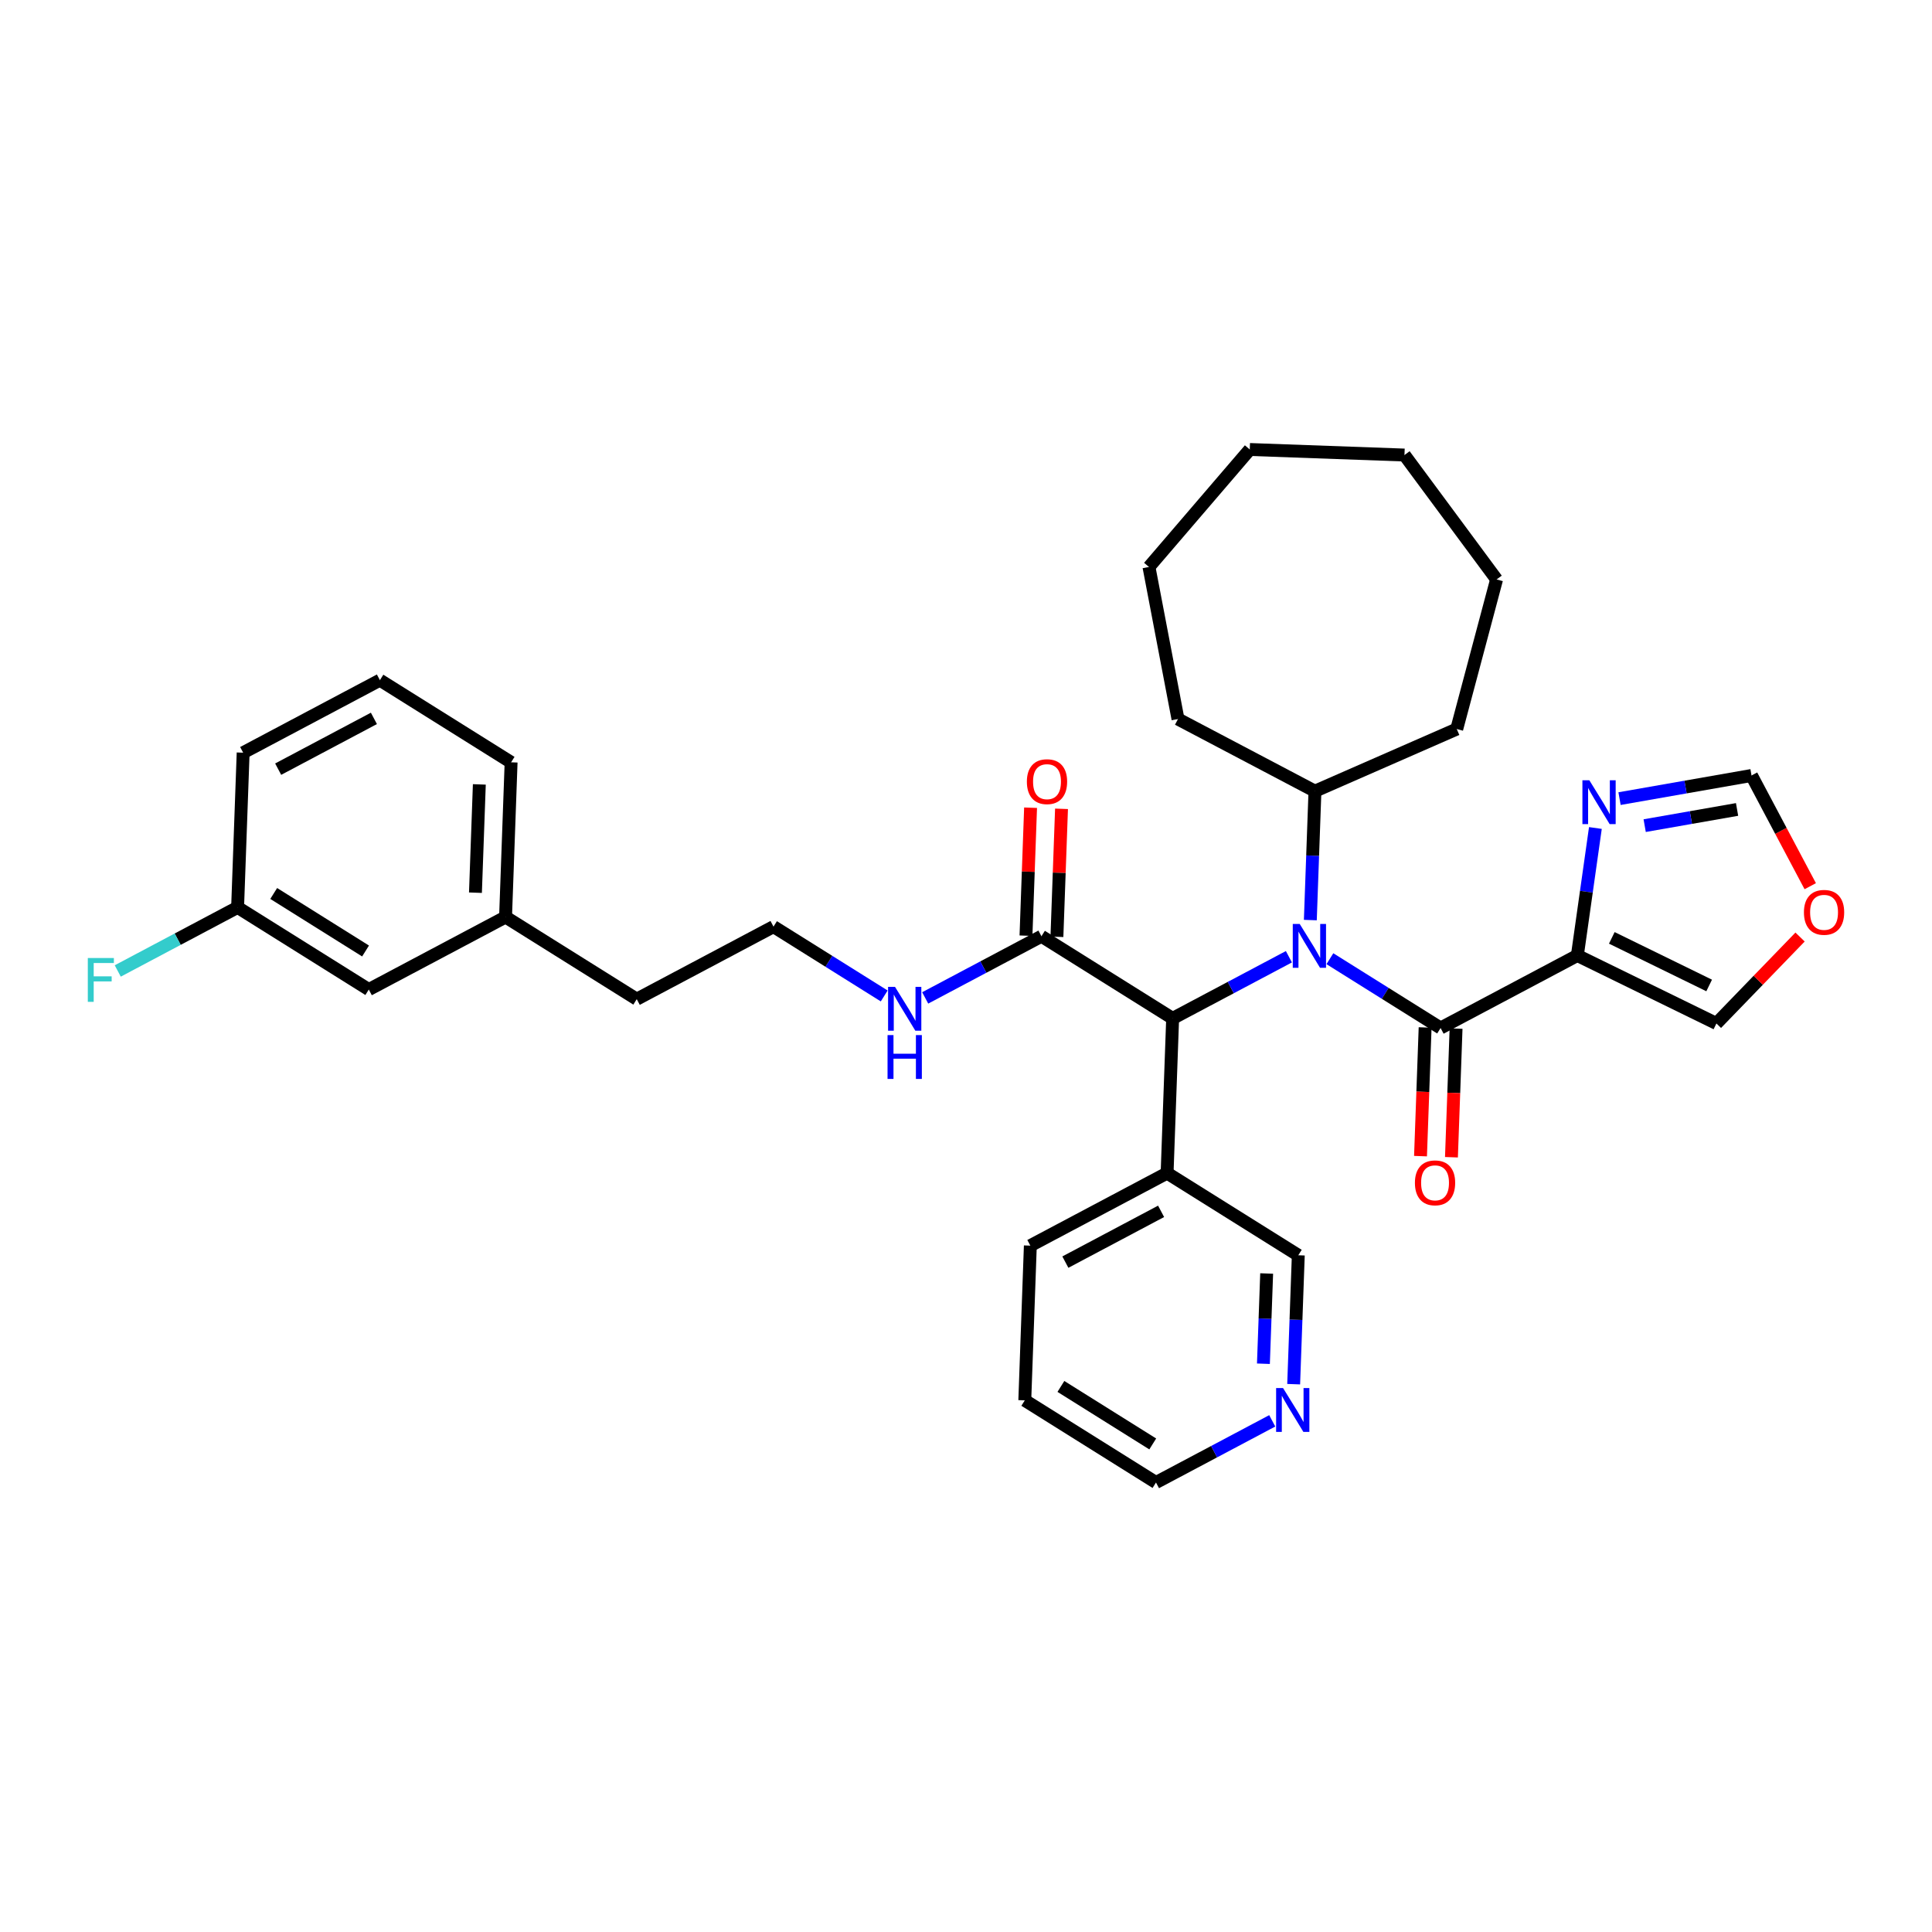 <?xml version='1.0' encoding='iso-8859-1'?>
<svg version='1.1' baseProfile='full'
              xmlns='http://www.w3.org/2000/svg'
                      xmlns:rdkit='http://www.rdkit.org/xml'
                      xmlns:xlink='http://www.w3.org/1999/xlink'
                  xml:space='preserve'
width='300px' height='300px' viewBox='0 0 300 300'>
<!-- END OF HEADER -->
<rect style='opacity:1.0;fill:#FFFFFF;stroke:none' width='300' height='300' x='0' y='0'> </rect>
<rect style='opacity:1.0;fill:#FFFFFF;stroke:none' width='300' height='300' x='0' y='0'> </rect>
<path class='bond-0 atom-0 atom-1' d='M 160.027,125.421 L 159.67,135.357' style='fill:none;fill-rule:evenodd;stroke:#FF0000;stroke-width:2.0px;stroke-linecap:butt;stroke-linejoin:miter;stroke-opacity:1' />
<path class='bond-0 atom-0 atom-1' d='M 159.67,135.357 L 159.314,145.293' style='fill:none;fill-rule:evenodd;stroke:#000000;stroke-width:2.0px;stroke-linecap:butt;stroke-linejoin:miter;stroke-opacity:1' />
<path class='bond-0 atom-0 atom-1' d='M 164.832,125.593 L 164.475,135.529' style='fill:none;fill-rule:evenodd;stroke:#FF0000;stroke-width:2.0px;stroke-linecap:butt;stroke-linejoin:miter;stroke-opacity:1' />
<path class='bond-0 atom-0 atom-1' d='M 164.475,135.529 L 164.118,145.466' style='fill:none;fill-rule:evenodd;stroke:#000000;stroke-width:2.0px;stroke-linecap:butt;stroke-linejoin:miter;stroke-opacity:1' />
<path class='bond-1 atom-1 atom-2' d='M 161.716,145.38 L 152.69,150.168' style='fill:none;fill-rule:evenodd;stroke:#000000;stroke-width:2.0px;stroke-linecap:butt;stroke-linejoin:miter;stroke-opacity:1' />
<path class='bond-1 atom-1 atom-2' d='M 152.69,150.168 L 143.664,154.956' style='fill:none;fill-rule:evenodd;stroke:#0000FF;stroke-width:2.0px;stroke-linecap:butt;stroke-linejoin:miter;stroke-opacity:1' />
<path class='bond-11 atom-1 atom-12' d='M 161.716,145.38 L 182.088,158.137' style='fill:none;fill-rule:evenodd;stroke:#000000;stroke-width:2.0px;stroke-linecap:butt;stroke-linejoin:miter;stroke-opacity:1' />
<path class='bond-2 atom-2 atom-3' d='M 137.299,154.651 L 128.704,149.268' style='fill:none;fill-rule:evenodd;stroke:#0000FF;stroke-width:2.0px;stroke-linecap:butt;stroke-linejoin:miter;stroke-opacity:1' />
<path class='bond-2 atom-2 atom-3' d='M 128.704,149.268 L 120.109,143.886' style='fill:none;fill-rule:evenodd;stroke:#000000;stroke-width:2.0px;stroke-linecap:butt;stroke-linejoin:miter;stroke-opacity:1' />
<path class='bond-3 atom-3 atom-4' d='M 120.109,143.886 L 98.874,155.15' style='fill:none;fill-rule:evenodd;stroke:#000000;stroke-width:2.0px;stroke-linecap:butt;stroke-linejoin:miter;stroke-opacity:1' />
<path class='bond-4 atom-4 atom-5' d='M 98.874,155.15 L 78.502,142.393' style='fill:none;fill-rule:evenodd;stroke:#000000;stroke-width:2.0px;stroke-linecap:butt;stroke-linejoin:miter;stroke-opacity:1' />
<path class='bond-5 atom-5 atom-6' d='M 78.502,142.393 L 79.364,118.371' style='fill:none;fill-rule:evenodd;stroke:#000000;stroke-width:2.0px;stroke-linecap:butt;stroke-linejoin:miter;stroke-opacity:1' />
<path class='bond-5 atom-5 atom-6' d='M 73.827,138.617 L 74.431,121.802' style='fill:none;fill-rule:evenodd;stroke:#000000;stroke-width:2.0px;stroke-linecap:butt;stroke-linejoin:miter;stroke-opacity:1' />
<path class='bond-33 atom-11 atom-5' d='M 57.267,153.657 L 78.502,142.393' style='fill:none;fill-rule:evenodd;stroke:#000000;stroke-width:2.0px;stroke-linecap:butt;stroke-linejoin:miter;stroke-opacity:1' />
<path class='bond-6 atom-6 atom-7' d='M 79.364,118.371 L 58.992,105.613' style='fill:none;fill-rule:evenodd;stroke:#000000;stroke-width:2.0px;stroke-linecap:butt;stroke-linejoin:miter;stroke-opacity:1' />
<path class='bond-7 atom-7 atom-8' d='M 58.992,105.613 L 37.757,116.877' style='fill:none;fill-rule:evenodd;stroke:#000000;stroke-width:2.0px;stroke-linecap:butt;stroke-linejoin:miter;stroke-opacity:1' />
<path class='bond-7 atom-7 atom-8' d='M 58.06,111.55 L 43.195,119.434' style='fill:none;fill-rule:evenodd;stroke:#000000;stroke-width:2.0px;stroke-linecap:butt;stroke-linejoin:miter;stroke-opacity:1' />
<path class='bond-8 atom-8 atom-9' d='M 37.757,116.877 L 36.895,140.899' style='fill:none;fill-rule:evenodd;stroke:#000000;stroke-width:2.0px;stroke-linecap:butt;stroke-linejoin:miter;stroke-opacity:1' />
<path class='bond-9 atom-9 atom-10' d='M 36.895,140.899 L 27.59,145.835' style='fill:none;fill-rule:evenodd;stroke:#000000;stroke-width:2.0px;stroke-linecap:butt;stroke-linejoin:miter;stroke-opacity:1' />
<path class='bond-9 atom-9 atom-10' d='M 27.59,145.835 L 18.285,150.771' style='fill:none;fill-rule:evenodd;stroke:#33CCCC;stroke-width:2.0px;stroke-linecap:butt;stroke-linejoin:miter;stroke-opacity:1' />
<path class='bond-10 atom-9 atom-11' d='M 36.895,140.899 L 57.267,153.657' style='fill:none;fill-rule:evenodd;stroke:#000000;stroke-width:2.0px;stroke-linecap:butt;stroke-linejoin:miter;stroke-opacity:1' />
<path class='bond-10 atom-9 atom-11' d='M 42.502,138.738 L 56.763,147.669' style='fill:none;fill-rule:evenodd;stroke:#000000;stroke-width:2.0px;stroke-linecap:butt;stroke-linejoin:miter;stroke-opacity:1' />
<path class='bond-12 atom-12 atom-13' d='M 182.088,158.137 L 181.226,182.159' style='fill:none;fill-rule:evenodd;stroke:#000000;stroke-width:2.0px;stroke-linecap:butt;stroke-linejoin:miter;stroke-opacity:1' />
<path class='bond-18 atom-12 atom-19' d='M 182.088,158.137 L 191.114,153.349' style='fill:none;fill-rule:evenodd;stroke:#000000;stroke-width:2.0px;stroke-linecap:butt;stroke-linejoin:miter;stroke-opacity:1' />
<path class='bond-18 atom-12 atom-19' d='M 191.114,153.349 L 200.14,148.562' style='fill:none;fill-rule:evenodd;stroke:#0000FF;stroke-width:2.0px;stroke-linecap:butt;stroke-linejoin:miter;stroke-opacity:1' />
<path class='bond-13 atom-13 atom-14' d='M 181.226,182.159 L 159.991,193.423' style='fill:none;fill-rule:evenodd;stroke:#000000;stroke-width:2.0px;stroke-linecap:butt;stroke-linejoin:miter;stroke-opacity:1' />
<path class='bond-13 atom-13 atom-14' d='M 180.294,188.096 L 165.429,195.981' style='fill:none;fill-rule:evenodd;stroke:#000000;stroke-width:2.0px;stroke-linecap:butt;stroke-linejoin:miter;stroke-opacity:1' />
<path class='bond-34 atom-18 atom-13' d='M 201.598,194.917 L 181.226,182.159' style='fill:none;fill-rule:evenodd;stroke:#000000;stroke-width:2.0px;stroke-linecap:butt;stroke-linejoin:miter;stroke-opacity:1' />
<path class='bond-14 atom-14 atom-15' d='M 159.991,193.423 L 159.129,217.445' style='fill:none;fill-rule:evenodd;stroke:#000000;stroke-width:2.0px;stroke-linecap:butt;stroke-linejoin:miter;stroke-opacity:1' />
<path class='bond-15 atom-15 atom-16' d='M 159.129,217.445 L 179.501,230.203' style='fill:none;fill-rule:evenodd;stroke:#000000;stroke-width:2.0px;stroke-linecap:butt;stroke-linejoin:miter;stroke-opacity:1' />
<path class='bond-15 atom-15 atom-16' d='M 164.736,215.284 L 178.997,224.215' style='fill:none;fill-rule:evenodd;stroke:#000000;stroke-width:2.0px;stroke-linecap:butt;stroke-linejoin:miter;stroke-opacity:1' />
<path class='bond-16 atom-16 atom-17' d='M 179.501,230.203 L 188.527,225.415' style='fill:none;fill-rule:evenodd;stroke:#000000;stroke-width:2.0px;stroke-linecap:butt;stroke-linejoin:miter;stroke-opacity:1' />
<path class='bond-16 atom-16 atom-17' d='M 188.527,225.415 L 197.553,220.627' style='fill:none;fill-rule:evenodd;stroke:#0000FF;stroke-width:2.0px;stroke-linecap:butt;stroke-linejoin:miter;stroke-opacity:1' />
<path class='bond-17 atom-17 atom-18' d='M 200.88,214.934 L 201.239,204.926' style='fill:none;fill-rule:evenodd;stroke:#0000FF;stroke-width:2.0px;stroke-linecap:butt;stroke-linejoin:miter;stroke-opacity:1' />
<path class='bond-17 atom-17 atom-18' d='M 201.239,204.926 L 201.598,194.917' style='fill:none;fill-rule:evenodd;stroke:#000000;stroke-width:2.0px;stroke-linecap:butt;stroke-linejoin:miter;stroke-opacity:1' />
<path class='bond-17 atom-17 atom-18' d='M 196.183,211.759 L 196.435,204.753' style='fill:none;fill-rule:evenodd;stroke:#0000FF;stroke-width:2.0px;stroke-linecap:butt;stroke-linejoin:miter;stroke-opacity:1' />
<path class='bond-17 atom-17 atom-18' d='M 196.435,204.753 L 196.686,197.747' style='fill:none;fill-rule:evenodd;stroke:#000000;stroke-width:2.0px;stroke-linecap:butt;stroke-linejoin:miter;stroke-opacity:1' />
<path class='bond-19 atom-19 atom-20' d='M 206.505,148.866 L 215.1,154.249' style='fill:none;fill-rule:evenodd;stroke:#0000FF;stroke-width:2.0px;stroke-linecap:butt;stroke-linejoin:miter;stroke-opacity:1' />
<path class='bond-19 atom-19 atom-20' d='M 215.1,154.249 L 223.695,159.631' style='fill:none;fill-rule:evenodd;stroke:#000000;stroke-width:2.0px;stroke-linecap:butt;stroke-linejoin:miter;stroke-opacity:1' />
<path class='bond-26 atom-19 atom-27' d='M 203.467,142.869 L 203.826,132.86' style='fill:none;fill-rule:evenodd;stroke:#0000FF;stroke-width:2.0px;stroke-linecap:butt;stroke-linejoin:miter;stroke-opacity:1' />
<path class='bond-26 atom-19 atom-27' d='M 203.826,132.86 L 204.185,122.852' style='fill:none;fill-rule:evenodd;stroke:#000000;stroke-width:2.0px;stroke-linecap:butt;stroke-linejoin:miter;stroke-opacity:1' />
<path class='bond-20 atom-20 atom-21' d='M 221.293,159.545 L 220.935,169.534' style='fill:none;fill-rule:evenodd;stroke:#000000;stroke-width:2.0px;stroke-linecap:butt;stroke-linejoin:miter;stroke-opacity:1' />
<path class='bond-20 atom-20 atom-21' d='M 220.935,169.534 L 220.576,179.524' style='fill:none;fill-rule:evenodd;stroke:#FF0000;stroke-width:2.0px;stroke-linecap:butt;stroke-linejoin:miter;stroke-opacity:1' />
<path class='bond-20 atom-20 atom-21' d='M 226.097,159.717 L 225.739,169.707' style='fill:none;fill-rule:evenodd;stroke:#000000;stroke-width:2.0px;stroke-linecap:butt;stroke-linejoin:miter;stroke-opacity:1' />
<path class='bond-20 atom-20 atom-21' d='M 225.739,169.707 L 225.38,179.696' style='fill:none;fill-rule:evenodd;stroke:#FF0000;stroke-width:2.0px;stroke-linecap:butt;stroke-linejoin:miter;stroke-opacity:1' />
<path class='bond-21 atom-20 atom-22' d='M 223.695,159.631 L 244.93,148.367' style='fill:none;fill-rule:evenodd;stroke:#000000;stroke-width:2.0px;stroke-linecap:butt;stroke-linejoin:miter;stroke-opacity:1' />
<path class='bond-22 atom-22 atom-23' d='M 244.93,148.367 L 266.524,158.925' style='fill:none;fill-rule:evenodd;stroke:#000000;stroke-width:2.0px;stroke-linecap:butt;stroke-linejoin:miter;stroke-opacity:1' />
<path class='bond-22 atom-22 atom-23' d='M 250.281,145.632 L 265.397,153.023' style='fill:none;fill-rule:evenodd;stroke:#000000;stroke-width:2.0px;stroke-linecap:butt;stroke-linejoin:miter;stroke-opacity:1' />
<path class='bond-35 atom-26 atom-22' d='M 247.732,128.571 L 246.331,138.469' style='fill:none;fill-rule:evenodd;stroke:#0000FF;stroke-width:2.0px;stroke-linecap:butt;stroke-linejoin:miter;stroke-opacity:1' />
<path class='bond-35 atom-26 atom-22' d='M 246.331,138.469 L 244.93,148.367' style='fill:none;fill-rule:evenodd;stroke:#000000;stroke-width:2.0px;stroke-linecap:butt;stroke-linejoin:miter;stroke-opacity:1' />
<path class='bond-23 atom-23 atom-24' d='M 266.524,158.925 L 273.019,152.213' style='fill:none;fill-rule:evenodd;stroke:#000000;stroke-width:2.0px;stroke-linecap:butt;stroke-linejoin:miter;stroke-opacity:1' />
<path class='bond-23 atom-23 atom-24' d='M 273.019,152.213 L 279.513,145.501' style='fill:none;fill-rule:evenodd;stroke:#FF0000;stroke-width:2.0px;stroke-linecap:butt;stroke-linejoin:miter;stroke-opacity:1' />
<path class='bond-24 atom-24 atom-25' d='M 281.094,137.608 L 276.534,129.012' style='fill:none;fill-rule:evenodd;stroke:#FF0000;stroke-width:2.0px;stroke-linecap:butt;stroke-linejoin:miter;stroke-opacity:1' />
<path class='bond-24 atom-24 atom-25' d='M 276.534,129.012 L 271.975,120.416' style='fill:none;fill-rule:evenodd;stroke:#000000;stroke-width:2.0px;stroke-linecap:butt;stroke-linejoin:miter;stroke-opacity:1' />
<path class='bond-25 atom-25 atom-26' d='M 271.975,120.416 L 261.728,122.212' style='fill:none;fill-rule:evenodd;stroke:#000000;stroke-width:2.0px;stroke-linecap:butt;stroke-linejoin:miter;stroke-opacity:1' />
<path class='bond-25 atom-25 atom-26' d='M 261.728,122.212 L 251.481,124.009' style='fill:none;fill-rule:evenodd;stroke:#0000FF;stroke-width:2.0px;stroke-linecap:butt;stroke-linejoin:miter;stroke-opacity:1' />
<path class='bond-25 atom-25 atom-26' d='M 269.731,125.69 L 262.558,126.948' style='fill:none;fill-rule:evenodd;stroke:#000000;stroke-width:2.0px;stroke-linecap:butt;stroke-linejoin:miter;stroke-opacity:1' />
<path class='bond-25 atom-25 atom-26' d='M 262.558,126.948 L 255.385,128.205' style='fill:none;fill-rule:evenodd;stroke:#0000FF;stroke-width:2.0px;stroke-linecap:butt;stroke-linejoin:miter;stroke-opacity:1' />
<path class='bond-27 atom-27 atom-28' d='M 204.185,122.852 L 182.917,111.652' style='fill:none;fill-rule:evenodd;stroke:#000000;stroke-width:2.0px;stroke-linecap:butt;stroke-linejoin:miter;stroke-opacity:1' />
<path class='bond-36 atom-33 atom-27' d='M 226.202,113.206 L 204.185,122.852' style='fill:none;fill-rule:evenodd;stroke:#000000;stroke-width:2.0px;stroke-linecap:butt;stroke-linejoin:miter;stroke-opacity:1' />
<path class='bond-28 atom-28 atom-29' d='M 182.917,111.652 L 178.412,88.04' style='fill:none;fill-rule:evenodd;stroke:#000000;stroke-width:2.0px;stroke-linecap:butt;stroke-linejoin:miter;stroke-opacity:1' />
<path class='bond-29 atom-29 atom-30' d='M 178.412,88.04 L 194.063,69.797' style='fill:none;fill-rule:evenodd;stroke:#000000;stroke-width:2.0px;stroke-linecap:butt;stroke-linejoin:miter;stroke-opacity:1' />
<path class='bond-30 atom-30 atom-31' d='M 194.063,69.797 L 218.085,70.659' style='fill:none;fill-rule:evenodd;stroke:#000000;stroke-width:2.0px;stroke-linecap:butt;stroke-linejoin:miter;stroke-opacity:1' />
<path class='bond-31 atom-31 atom-32' d='M 218.085,70.659 L 232.388,89.978' style='fill:none;fill-rule:evenodd;stroke:#000000;stroke-width:2.0px;stroke-linecap:butt;stroke-linejoin:miter;stroke-opacity:1' />
<path class='bond-32 atom-32 atom-33' d='M 232.388,89.978 L 226.202,113.206' style='fill:none;fill-rule:evenodd;stroke:#000000;stroke-width:2.0px;stroke-linecap:butt;stroke-linejoin:miter;stroke-opacity:1' />
<path  class='atom-0' d='M 159.453 121.377
Q 159.453 119.743, 160.261 118.829
Q 161.069 117.916, 162.578 117.916
Q 164.088 117.916, 164.895 118.829
Q 165.703 119.743, 165.703 121.377
Q 165.703 123.031, 164.886 123.973
Q 164.069 124.906, 162.578 124.906
Q 161.078 124.906, 160.261 123.973
Q 159.453 123.041, 159.453 121.377
M 162.578 124.137
Q 163.617 124.137, 164.174 123.444
Q 164.742 122.742, 164.742 121.377
Q 164.742 120.041, 164.174 119.368
Q 163.617 118.685, 162.578 118.685
Q 161.54 118.685, 160.973 119.358
Q 160.415 120.031, 160.415 121.377
Q 160.415 122.752, 160.973 123.444
Q 161.54 124.137, 162.578 124.137
' fill='#FF0000'/>
<path  class='atom-2' d='M 138.977 153.24
L 141.207 156.846
Q 141.428 157.201, 141.784 157.846
Q 142.14 158.49, 142.159 158.528
L 142.159 153.24
L 143.063 153.24
L 143.063 160.048
L 142.13 160.048
L 139.736 156.105
Q 139.457 155.644, 139.159 155.115
Q 138.871 154.586, 138.784 154.423
L 138.784 160.048
L 137.9 160.048
L 137.9 153.24
L 138.977 153.24
' fill='#0000FF'/>
<path  class='atom-2' d='M 137.818 160.728
L 138.741 160.728
L 138.741 163.622
L 142.222 163.622
L 142.222 160.728
L 143.145 160.728
L 143.145 167.536
L 142.222 167.536
L 142.222 164.392
L 138.741 164.392
L 138.741 167.536
L 137.818 167.536
L 137.818 160.728
' fill='#0000FF'/>
<path  class='atom-10' d='M 13.636 148.759
L 17.684 148.759
L 17.684 149.538
L 14.55 149.538
L 14.55 151.605
L 17.338 151.605
L 17.338 152.394
L 14.55 152.394
L 14.55 155.567
L 13.636 155.567
L 13.636 148.759
' fill='#33CCCC'/>
<path  class='atom-17' d='M 199.231 215.535
L 201.462 219.141
Q 201.683 219.496, 202.039 220.141
Q 202.395 220.785, 202.414 220.823
L 202.414 215.535
L 203.318 215.535
L 203.318 222.342
L 202.385 222.342
L 199.991 218.4
Q 199.712 217.939, 199.414 217.41
Q 199.125 216.881, 199.039 216.718
L 199.039 222.342
L 198.154 222.342
L 198.154 215.535
L 199.231 215.535
' fill='#0000FF'/>
<path  class='atom-19' d='M 201.818 143.47
L 204.049 147.075
Q 204.27 147.431, 204.626 148.075
Q 204.982 148.719, 205.001 148.758
L 205.001 143.47
L 205.905 143.47
L 205.905 150.277
L 204.972 150.277
L 202.578 146.335
Q 202.299 145.873, 202.001 145.345
Q 201.712 144.816, 201.626 144.652
L 201.626 150.277
L 200.741 150.277
L 200.741 143.47
L 201.818 143.47
' fill='#0000FF'/>
<path  class='atom-21' d='M 219.708 183.672
Q 219.708 182.038, 220.516 181.124
Q 221.323 180.211, 222.833 180.211
Q 224.342 180.211, 225.15 181.124
Q 225.958 182.038, 225.958 183.672
Q 225.958 185.326, 225.141 186.268
Q 224.323 187.201, 222.833 187.201
Q 221.333 187.201, 220.516 186.268
Q 219.708 185.335, 219.708 183.672
M 222.833 186.432
Q 223.871 186.432, 224.429 185.739
Q 224.996 185.037, 224.996 183.672
Q 224.996 182.336, 224.429 181.663
Q 223.871 180.98, 222.833 180.98
Q 221.795 180.98, 221.227 181.653
Q 220.67 182.326, 220.67 183.672
Q 220.67 185.047, 221.227 185.739
Q 221.795 186.432, 222.833 186.432
' fill='#FF0000'/>
<path  class='atom-24' d='M 280.114 141.67
Q 280.114 140.035, 280.922 139.122
Q 281.729 138.208, 283.239 138.208
Q 284.748 138.208, 285.556 139.122
Q 286.364 140.035, 286.364 141.67
Q 286.364 143.324, 285.546 144.266
Q 284.729 145.198, 283.239 145.198
Q 281.739 145.198, 280.922 144.266
Q 280.114 143.333, 280.114 141.67
M 283.239 144.429
Q 284.277 144.429, 284.835 143.737
Q 285.402 143.035, 285.402 141.67
Q 285.402 140.333, 284.835 139.66
Q 284.277 138.978, 283.239 138.978
Q 282.2 138.978, 281.633 139.651
Q 281.075 140.324, 281.075 141.67
Q 281.075 143.045, 281.633 143.737
Q 282.2 144.429, 283.239 144.429
' fill='#FF0000'/>
<path  class='atom-26' d='M 246.794 121.163
L 249.024 124.769
Q 249.246 125.125, 249.601 125.769
Q 249.957 126.413, 249.976 126.451
L 249.976 121.163
L 250.88 121.163
L 250.88 127.971
L 249.947 127.971
L 247.553 124.028
Q 247.275 123.567, 246.976 123.038
Q 246.688 122.509, 246.601 122.346
L 246.601 127.971
L 245.717 127.971
L 245.717 121.163
L 246.794 121.163
' fill='#0000FF'/>
</svg>
